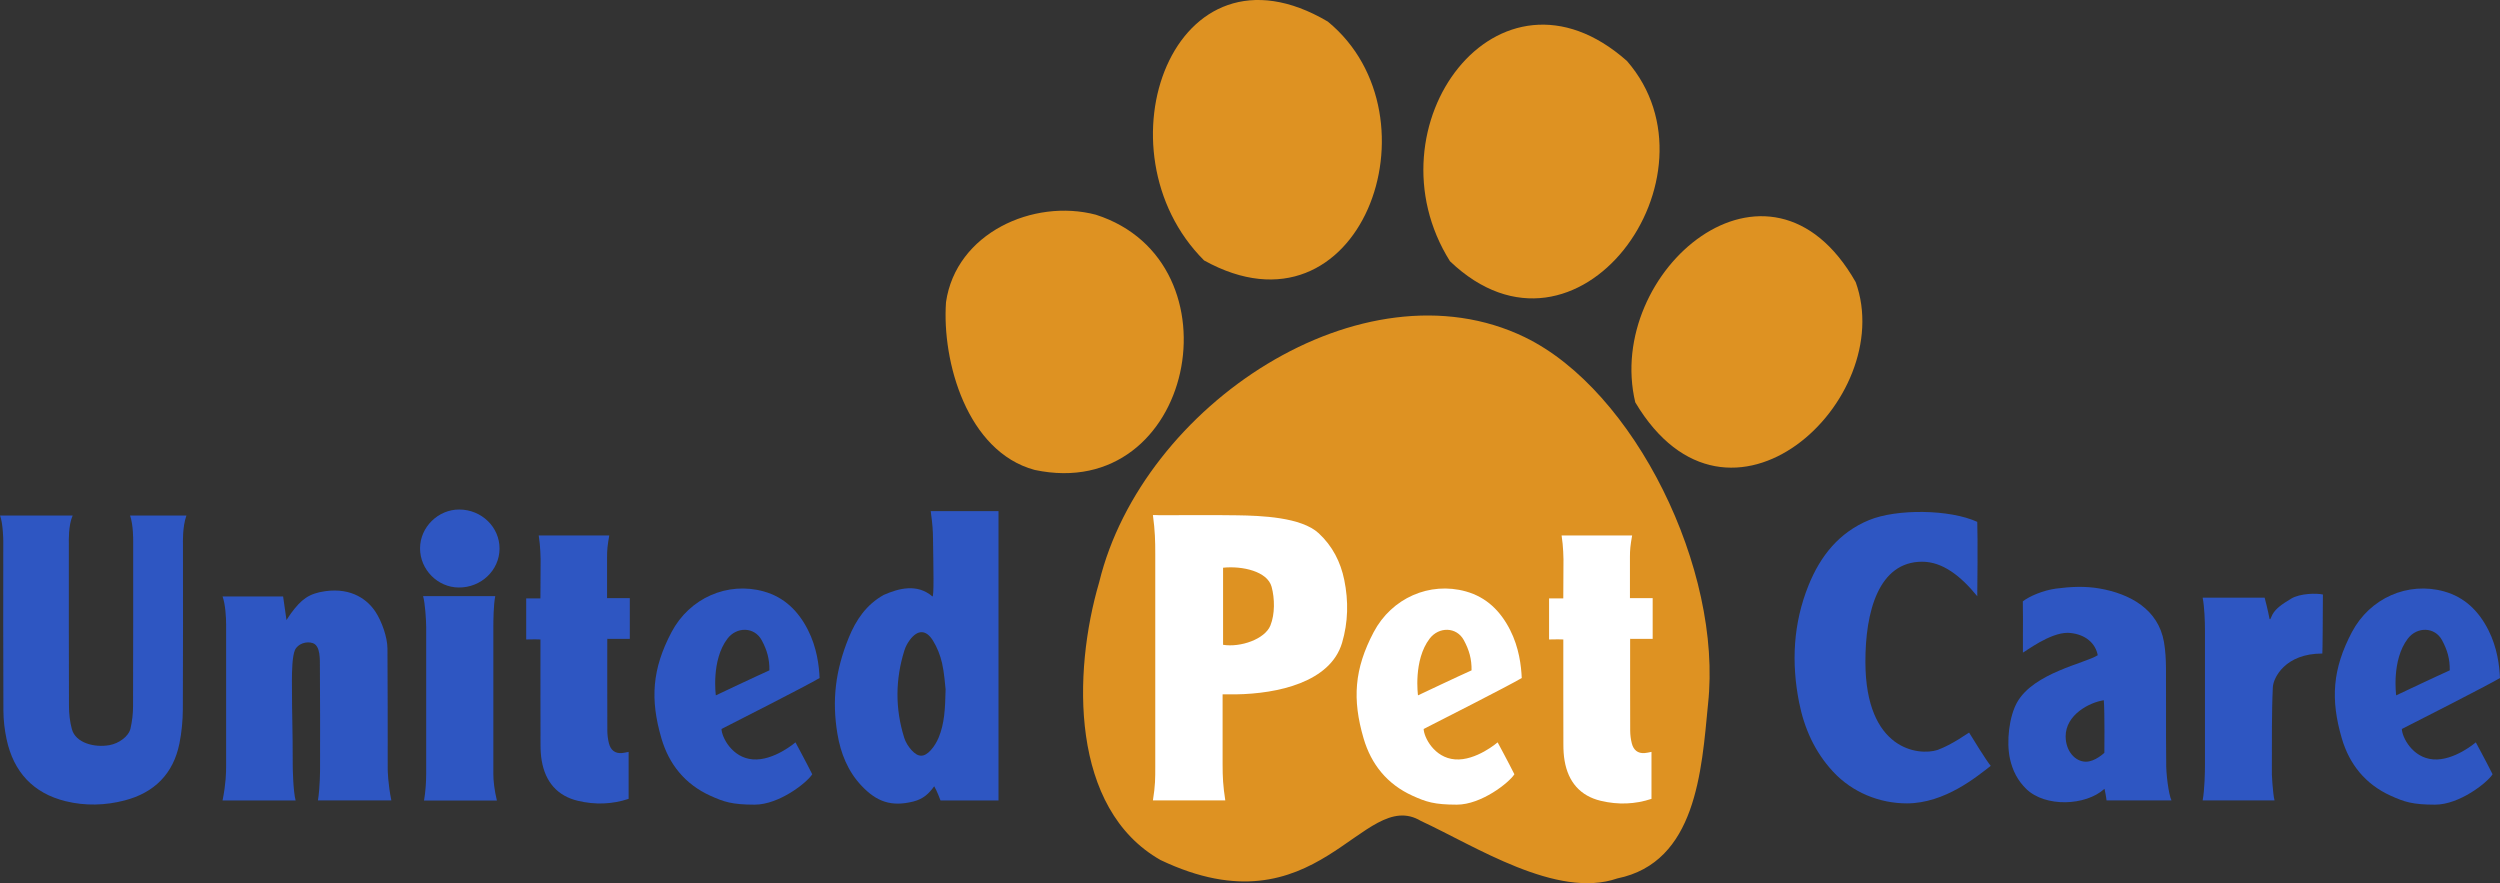<?xml version="1.0" encoding="UTF-8"?>
<svg id="Layer_1" data-name="Layer 1" xmlns="http://www.w3.org/2000/svg" width="798.54" height="282.1" viewBox="0 0 798.54 282.1">
  <rect x="0" y="0" width="798.54" height="282.1" fill="#333333" stroke="none"/>
  <defs>
    <style>
      .cls-1 {
        fill: #fff;
      }

      .cls-2 {
        fill: #de9222;
      }

      .cls-3 {
        fill: #2e56c2;
      }
    </style>
  </defs>
  <g>
    <path class="cls-3" d="m0,164.68h23.2c-1.41,3.22-1.21,8.22-1.21,8.93,0,19.52-.03,32.33.04,51.86,0,2.49.28,5.07.94,7.46,1.2,4.37,7.18,5.96,12.05,5.07,2.86-.52,6.07-2.7,6.67-5.32.52-2.31.81-4.72.81-7.08.06-19.66.04-33.15.04-52.81,0-.62.04-5.06-.98-8.11h17.98c-1.31,3.69-1.1,8.73-1.1,9.3,0,20.06.06,32.59-.04,52.65-.02,3.63-.38,7.31-1.09,10.86-1.95,9.71-8.05,15.72-17.49,18.18-6.21,1.62-12.6,1.78-18.84.25-10.41-2.56-16.66-9.38-18.88-19.82-.63-2.98-1-6.07-1.01-9.11-.09-20.2-.05-34.09-.04-54.28,0-.53-.1-5.5-1.02-8.03"/>
    <path class="cls-3" d="m302.04,220.19c-.21-1.71-.39-5.1-1.13-8.37-.57-2.5-1.55-5.02-2.9-7.19-2.22-3.58-4.89-3.57-7.42-.19-.74.99-1.35,2.16-1.72,3.34-2.9,9.29-2.96,18.61-.04,27.9.44,1.41,1.31,2.79,2.31,3.9,2.14,2.38,4.02,2.4,6.18.03,1.06-1.17,1.92-2.62,2.53-4.09,1.8-4.36,2.06-9,2.19-15.31m-4.74-56.94h21.64v92.4h-18.53s-1.15-3.14-2.01-4.52c-1.67,2.31-3.46,4.07-6.72,4.88-6.96,1.72-11.64.09-16.49-5.04-4.38-4.64-6.66-10.36-7.7-16.55-1.81-10.89-.61-20.33,3.6-30.72,2.32-5.73,5.68-10.66,11.24-13.72,4.69-2.05,10.58-3.69,15.48.49.57.48.34-8.92.21-18.44-.04-2.86-.14-4.35-.73-8.77"/>
    <path class="cls-3" d="m94.42,255.68h-23.33c1.07-5.36,1.14-8.82,1.14-11.15v-44.96c0-2.3-.22-6.49-1.14-9.06h19.34c.41,2.77.64,4.56,1.08,7.56.55-.83.98-1.55,1.48-2.22,3.25-4.37,5.61-6.28,10.93-7.02,8.59-1.19,13.65,2.92,16.07,6.67,1.92,2.97,3.74,7.9,3.77,11.66.09,15.78.07,22.7.08,38.48,0,.35.05,4.54,1.16,10.02h-23.45c.67-3.98.68-9.68.68-10.29,0-13.52.05-18.69-.05-32.21-.02-2.49.22-6.85-2.25-7.73-2.05-.73-4.83.22-5.72,2.2s-.97,6.99-.97,9.92c.02,13.39.26,13.6.26,26.98,0,.62.11,8.08.92,11.15"/>
    <path class="cls-3" d="m228.65,222.11s13.04-6.18,17.11-7.99c.05-3.64-.75-6.46-2.46-9.63-2.32-4.3-7.96-4.38-10.93-.5-5.26,6.89-3.72,18.12-3.72,18.12m1.81,10.75c.07,2.55,3.33,9.2,10.03,9.7,6.7.51,13.6-5.44,13.6-5.44,0,0,3.36,6.21,5.35,10.19-1.68,2.68-10.57,9.71-18.38,9.71-7.23,0-9.84-.89-14.16-2.85-8.08-3.66-13.2-10.02-15.63-18.32-3.65-12.49-2.98-22.17,3.22-33.93,5.75-10.9,17.89-16.23,29.45-13.01,6.63,1.85,11.09,6.32,14.13,12.3,2.87,5.65,3.55,11.45,3.72,15.36-3.94,2.37-27.82,14.49-31.34,16.28"/>
    <path class="cls-3" d="m158.72,255.71h-23.28c.5-2.8.69-6.18.69-8.39v-47.01c0-2.15-.35-7.74-.99-9.89h23.05c-.55,2.67-.61,7.78-.61,9.94v46.9c0,2.12.35,5.26,1.14,8.45"/>
    <path class="cls-3" d="m146.7,162.75c7.15.02,12.91,5.64,12.86,12.53-.05,6.9-5.88,12.43-13.03,12.38-6.78-.05-12.38-5.74-12.36-12.55.02-6.72,5.76-12.38,12.52-12.36"/>
    <path class="cls-3" d="m200.81,240.16c-.86.19-1.64.33-2.19.38-2.2.18-3.57-.96-4.12-3.11-.33-1.29-.5-2.66-.51-4-.04-9.87-.02-19.75-.02-29.62,0-.48.05,1.02.08.26h7.12v-13.02h-7.26v-13.15c0-2.27.12-3.6.7-6.87h-22.53c.57,3.57.6,7.63.6,7.63l-.06,12.48h-4.54v13.12s3-.09,4.55,0v.1c0,11.18-.02,22.36.02,33.54,0,1.71.1,3.43.39,5.11,1.15,6.7,4.95,11.22,11.57,12.79,5.55,1.32,10.98,1.1,16.18-.63v-14.99Z"/>
  </g>
  <g>
    <path class="cls-3" d="m631.58,190.46c-5.4-6.64-11.2-11.04-17.61-11.04-13.87,0-18.18,15.86-18.13,32.11.08,28.08,16.97,29.95,23.01,28.03,4.9-1.81,9.53-5.3,10.11-5.56.75,1.21,5.76,9.39,6.92,10.62-4.36,3.38-14.66,11.99-26.79,11.99-8.74,0-17.44-3.49-23.62-10.18-5.81-6.28-9.16-13.79-10.8-22.04-2.53-12.74-1.89-25.32,3.02-37.46,3.78-9.36,9.77-16.88,19.32-20.81,8.84-3.64,25.76-3.47,34.56.57.18,4.27.05,22.87,0,23.77"/>
    <path class="cls-3" d="m671.99,223.67c-4.51.66-12.19,4.58-12.19,11.54,0,4.67,3.02,8.09,6.49,8.09,2.93,0,5.88-2.85,5.88-2.85,0,0,.14-13.07-.18-16.79m-25.84-15.22v-5.19c0-3.7.06-7.48-.03-11.17,2.13-1.67,6.59-3.54,10.58-4.07,4.61-.61,9.24-.84,13.84-.05,9.85,1.69,18.86,6.68,20.67,17.11.47,2.74.62,5.55.64,8.34.07,9.96-.05,19.93.07,29.89-.11,3.61.78,10.55,1.69,12.35h-20.75s-.09-1.16-.64-3.7c-6.07,5.52-18.93,5.9-24.94.11-2.79-2.68-4.45-5.96-5.27-9.71-1.2-5.53-.23-13.53,2.28-18,5.32-9.46,21.72-12.46,25.76-15.06-.03-.16-.07-.32-.1-.48-1-4.04-4.72-6.5-9.48-6.68-5.82-.02-13.6,6.06-14.3,6.31"/>
    <path class="cls-3" d="m726.54,255.67h-22.98c.64-3.43.74-9.15.74-11.33v-42.81c0-3.01-.15-7.64-.74-10.63h19.8c.24.96,1.01,3.8,1.57,6.8.08.04.16.08.23.11.22-.48.46-.96.66-1.45.92-1.75,2.71-3.18,6.07-5.17,2.82-1.67,8.1-1.76,10.08-1.29-.02,6.67-.1,18.4-.18,18.85-11.88-.02-15.66,7.76-15.81,10.76-.21,4.23-.26,8.47-.29,12.7-.04,7.26-.01,6.68-.02,13.94-.12.24.29,7.41.85,9.52"/>
    <path class="cls-3" d="m765.38,222.11s13.04-6.18,17.11-7.99c.05-3.64-.75-6.46-2.46-9.63-2.32-4.3-7.96-4.38-10.93-.5-5.27,6.89-3.72,18.12-3.72,18.12m1.81,10.75c.07,2.55,3.33,9.2,10.03,9.7,6.7.51,13.6-5.44,13.6-5.44,0,0,3.36,6.21,5.35,10.19-1.68,2.68-10.57,9.71-18.37,9.71-7.23,0-9.84-.89-14.16-2.85-8.08-3.66-13.2-10.02-15.63-18.32-3.65-12.49-2.98-22.17,3.22-33.93,5.75-10.9,17.89-16.23,29.45-13.01,6.63,1.85,11.09,6.32,14.13,12.3,2.87,5.65,3.55,11.45,3.72,15.36-3.94,2.37-27.82,14.49-31.34,16.28"/>
  </g>
  <g>
    <g>
      <path class="cls-2" d="m487.04,107.7c-51.74-25.03-122.18,21.68-135.94,78.26-8.5,28.94-9.26,72.38,19.6,88.75,50.34,23.97,64.48-23.68,83.16-12.49,17.19,7.94,43.42,25.07,62.74,18.36,25.2-5.12,26.92-34.37,28.97-55.66,4.71-43.06-23.55-100.29-58.54-117.22"/>
      <path class="cls-2" d="m592.74,90.12c-27.64-48.64-80.32-3.35-70.41,38.39,29.8,50.03,83.95-.83,70.41-38.39"/>
      <path class="cls-2" d="m519.68,19.48c-41.19-36.51-83.53,20.99-56.53,63.97,40.74,38.93,88.39-27.33,56.53-63.97"/>
      <path class="cls-2" d="m424.12,6.89c-49.32-29.12-74.62,41.28-39.51,76.3,49.84,27.61,76.46-46,39.51-76.3"/>
      <path class="cls-2" d="m350.06,68.59c-20.02-5.27-44.71,5.9-47.89,27.92-1.33,19.03,6.74,47.74,28.3,53.59,50.9,10.82,66.51-66.44,19.58-81.51"/>
    </g>
    <g>
      <path class="cls-1" d="m390.67,181.34v24.62c5.57.9,13.36-1.8,15.12-6.17,1.47-3.64,1.39-8.64.38-12.36-1.35-4.95-9.38-6.73-15.51-6.09m-22.4,74.32c.77-4.77.75-7.08.75-10.62v-68.18c0-4.04-.06-7.21-.75-12.33.5-.05,1.72.04,2.19.04,8.27,0,16.54-.1,24.81.03,7.47.12,20.39.55,25.98,5.75,4.36,4.06,6.97,9.11,8.15,14.93,1.37,6.74,1.24,13.45-.71,20.05-3.74,12.61-20.62,16.27-33.93,16.46-1.33.02-2.67,0-4.23,0v22.26c0,4.27.14,6.91.86,11.61h-23.12Z"/>
      <path class="cls-1" d="m452.93,222.11s13.04-6.18,17.11-7.99c.05-3.64-.75-6.46-2.46-9.63-2.32-4.3-7.96-4.38-10.93-.5-5.27,6.89-3.72,18.12-3.72,18.12m1.81,10.75c.07,2.55,3.33,9.2,10.03,9.7,6.7.51,13.6-5.44,13.6-5.44,0,0,3.36,6.21,5.35,10.19-1.68,2.68-10.57,9.71-18.38,9.71-7.23,0-9.84-.89-14.16-2.85-8.08-3.66-13.2-10.02-15.63-18.32-3.65-12.49-2.98-22.17,3.22-33.93,5.75-10.9,17.89-16.23,29.45-13.01,6.63,1.85,11.09,6.32,14.13,12.3,2.87,5.65,3.55,11.45,3.72,15.36-3.94,2.37-27.82,14.49-31.34,16.28"/>
      <path class="cls-1" d="m527.53,240.16c-.86.19-1.64.33-2.19.38-2.2.18-3.57-.96-4.12-3.11-.33-1.29-.5-2.66-.51-4-.04-9.87-.02-19.75-.02-29.62,0-.48.05,1.02.08.26h7.12v-13.02h-7.26v-13.15c0-2.27.12-3.6.7-6.87h-22.53c.57,3.57.6,7.63.6,7.63l-.06,12.48h-4.54v13.12s3-.09,4.55,0v.1c0,11.18-.02,22.36.02,33.54,0,1.71.1,3.43.39,5.11,1.15,6.7,4.95,11.22,11.57,12.79,5.55,1.32,10.98,1.1,16.18-.63v-14.99Z"/>
    </g>
  </g>
</svg>